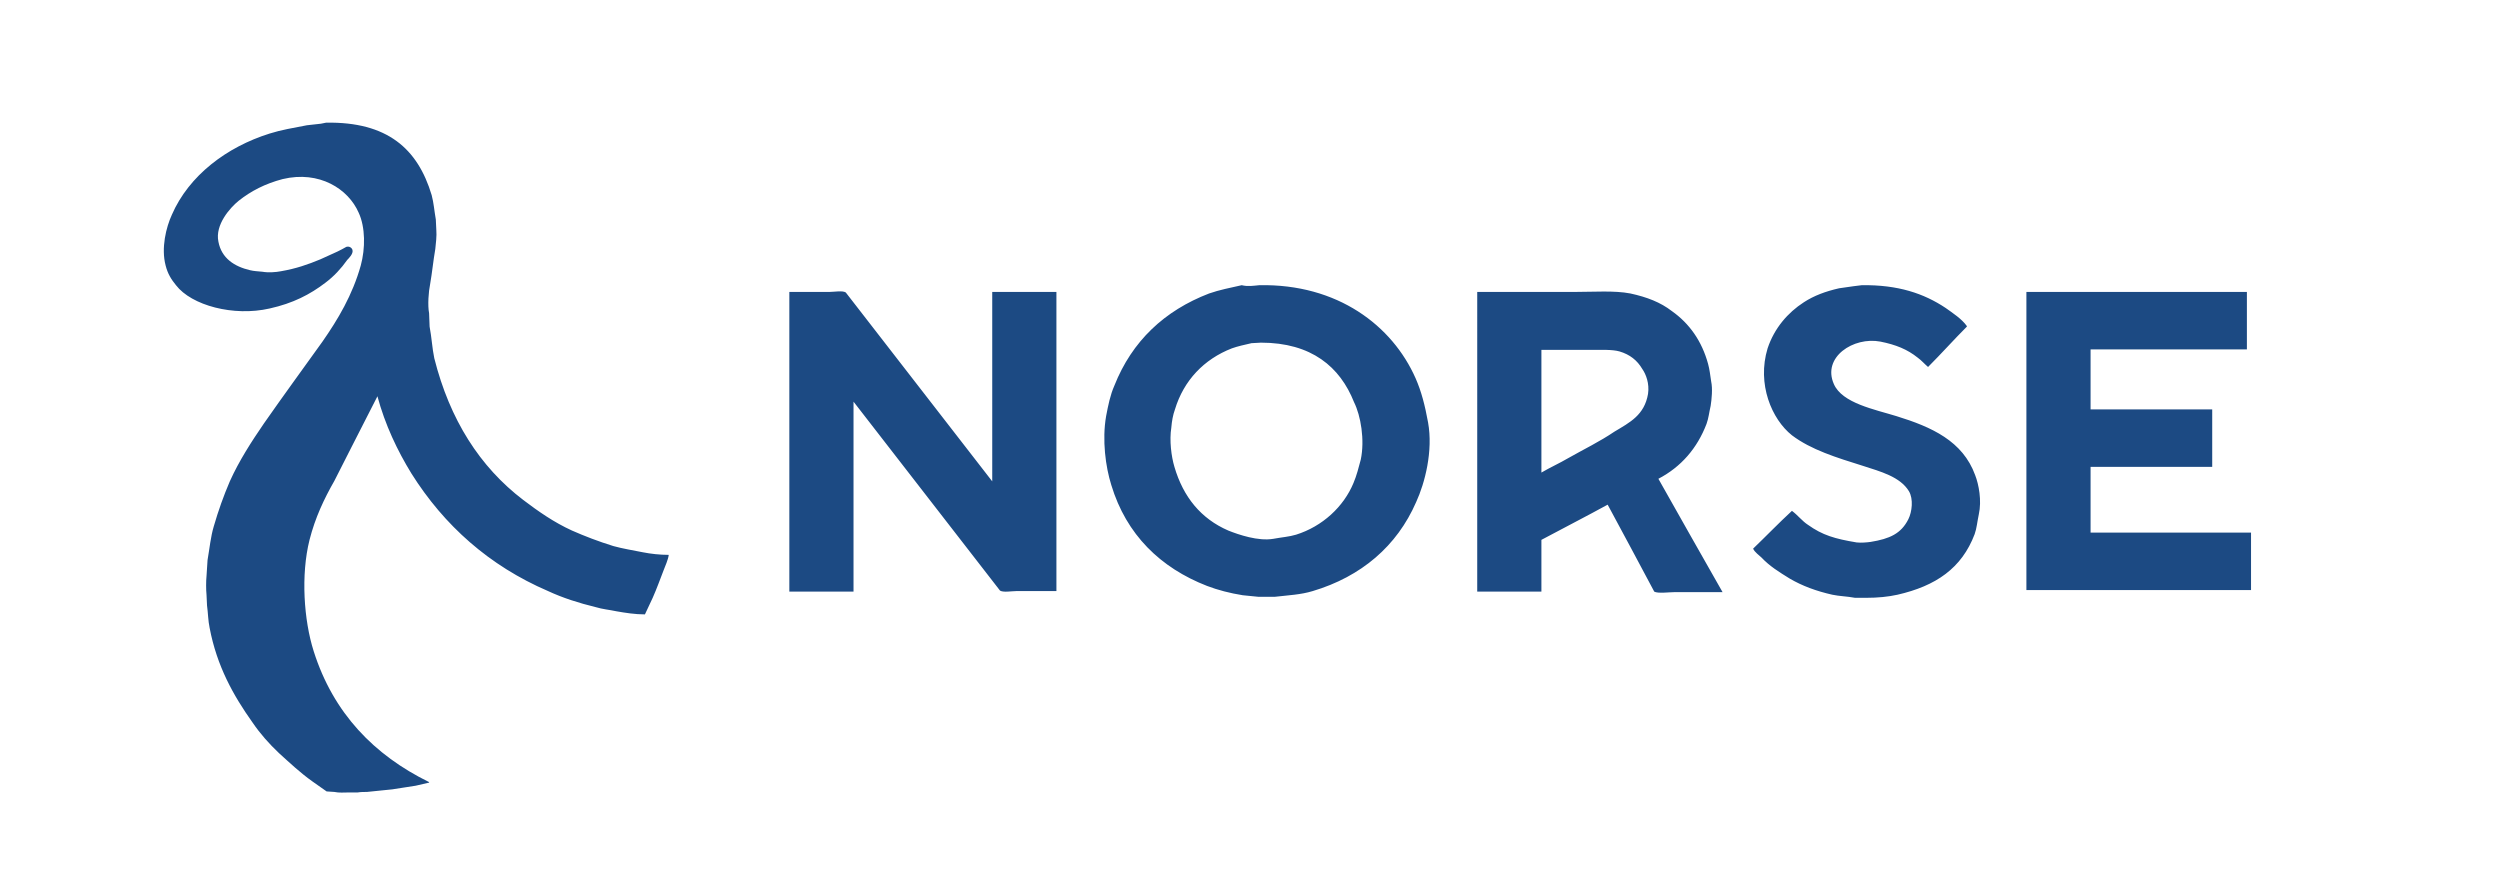 <?xml version="1.0" encoding="utf-8"?>
<svg xmlns="http://www.w3.org/2000/svg" xmlns:xlink="http://www.w3.org/1999/xlink" version="1.1" id="Layer_1" x="0px" y="0px" viewBox="0 0 483 172.4" style="enable-background:new 0 0 483 172.4;">
<style type="text/css">
	.st0{fill-rule:evenodd;clip-rule:evenodd;fill:#1C4A83;}
</style>
<path id="Norse" class="st0" d="M63,23.7c11.8-0.2,17.7,5,20.4,14c0.4,1.5,0.5,3,0.8,4.7c0,0.7,0.1,1.4,0.1,2.1&#xD;&#xA;	c0.1,0.9-0.1,2.8-0.2,3.6c-0.4,2.3-0.6,4.5-1,6.8c-0.3,1.4-0.5,4.1-0.2,5.6c0,0.9,0.1,1.7,0.1,2.6c0.4,2.1,0.5,4.2,0.9,6.1&#xD;&#xA;	c3,11.9,8.8,21,17.2,27.4c2.9,2.2,5.9,4.3,9.4,5.9c2.5,1.1,5.1,2.1,8,3c1.8,0.5,3.7,0.8,5.7,1.2c1.5,0.3,3.3,0.5,5,0.5&#xD;&#xA;	c-0.1,0.9-0.7,2.2-1,3c-0.7,1.8-1.3,3.5-2.1,5.3c-0.5,1.1-1,2.1-1.5,3.2c-1.9,0-3.8-0.3-5.5-0.6c-1.4-0.3-2.7-0.4-4-0.8&#xD;&#xA;	c-3.3-0.8-6.4-1.8-9.2-3.1c-11.4-4.9-20.1-12.7-26.4-22.7c-2.7-4.4-5.1-9.4-6.6-15l0,0v0.1c-1.7,3.3-3.3,6.5-5,9.8&#xD;&#xA;	c-1.1,2.2-2.2,4.3-3.3,6.5c-2,3.5-3.7,7.1-4.8,11.4c-1.7,6.8-1.1,15.5,0.8,21.5c3.8,12,11.7,20.1,22.3,25.3c0,0,0,0,0,0.1l-2.6,0.6&#xD;&#xA;	c-1.5,0.2-3,0.5-4.5,0.7c-1.6,0.2-3.3,0.3-4.9,0.5c-0.6,0-1.2,0-1.8,0.1c-0.6,0-1.1,0-1.7,0c-0.9,0-1.9,0.1-2.8-0.1&#xD;&#xA;	c-0.5,0-1-0.1-1.5-0.1l-2.7-1.9c-2.4-1.7-4.4-3.6-6.5-5.5c-1.9-1.8-3.6-3.7-5.1-5.9c-3.7-5.2-6.9-10.9-8.3-18.3&#xD;&#xA;	c-0.3-1.4-0.3-2.9-0.5-4.3l-0.1-2.1c-0.1-0.9-0.1-2.7,0-3.6c0.1-1,0.1-2.1,0.2-3.1c0.4-2.3,0.6-4.5,1.2-6.5c0.9-3.1,1.9-5.9,3.1-8.7&#xD;&#xA;	c1.8-4,4.2-7.7,6.6-11.2c3.7-5.3,7.5-10.5,11.3-15.8c3-4.3,5.8-9,7.4-14.7c0.9-3.3,0.9-7.4-0.4-10.2c-2-4.6-7.6-8.2-14.7-6.5&#xD;&#xA;	c-3.4,0.9-6.1,2.3-8.5,4.2c-1.6,1.3-4.6,4.6-3.9,7.9c0.6,3.2,3.1,4.8,6.1,5.5c0.8,0.2,1.5,0.2,2.4,0.3c1.1,0.2,2.6,0.1,3.6-0.1&#xD;&#xA;	c2.9-0.5,5.2-1.3,7.6-2.3c1.1-0.5,2.2-1,3.3-1.5c0.6-0.3,1.2-0.6,1.7-0.9c0.6-0.2,1.1,0.2,1.2,0.6c0.2,0.7-0.7,1.6-1,1.9&#xD;&#xA;	c-1.2,1.7-2.6,3.2-4.2,4.4c-3,2.3-6.3,4-10.8,5C45.1,61.2,37,59,34,55.1c-0.9-1.1-1.6-2.2-2-3.8c-0.9-3.4,0.1-7.4,1.2-9.8&#xD;&#xA;	c3.3-7.6,10.6-13.1,18.9-15.7c2.2-0.7,4.6-1.1,7.2-1.6l2.7-0.3L63,23.7z M243.3,55.1c15.1-0.3,25.7,7.8,30.2,18&#xD;&#xA;	c1.1,2.5,1.8,5.2,2.4,8.5c1,5.5-0.6,11.7-2.3,15.4c-3.7,8.5-10.6,14.4-20,17.2c-2.3,0.7-4.7,0.8-7.3,1.1c-1.1,0-2.1,0-3.2,0l-3-0.3&#xD;&#xA;	c-2.5-0.4-4.8-1-6.9-1.8c-9-3.5-15.6-9.9-18.5-19.5c-1.1-3.5-1.8-8.7-1-13.3c0.4-2.1,0.8-4.1,1.6-5.9c3.4-8.6,9.7-14.5,18.3-17.8&#xD;&#xA;	c2-0.7,4.1-1.1,6.3-1.6C241.1,55.4,242.2,55.2,243.3,55.1z M359.7,55.1c7-0.1,12,1.6,16.2,4.4c1.4,1,3.1,2.1,4.1,3.5v0.1&#xD;&#xA;	c-2.5,2.5-4.9,5.2-7.5,7.8c-0.7-0.6-1.3-1.3-2-1.8c-2-1.6-4.2-2.5-7.2-3.1c-5.2-1-11.3,3-9,8.2c1.6,3.7,7.9,4.9,12.1,6.2&#xD;&#xA;	c6.8,2.1,12.8,4.8,15.2,11.4c0.7,1.8,1.3,4.9,0.7,7.6c-0.3,1.4-0.4,2.7-0.8,3.8c-2.5,6.6-7.5,10-14.9,11.7c-1.8,0.4-3.8,0.6-6.1,0.6&#xD;&#xA;	c-0.7,0-1.4,0-2.1,0c-1.6-0.3-3-0.3-4.4-0.6c-3.1-0.7-5.8-1.7-8.2-3.1c-2.1-1.3-3.9-2.4-5.5-4.1c-0.4-0.4-1.3-1-1.6-1.7&#xD;&#xA;	c2.5-2.4,4.9-4.9,7.5-7.3c1.1,0.8,2,2,3.1,2.7c2.8,2,5.2,2.7,9.4,3.4c0.8,0.1,2,0,2.7-0.1c3.7-0.6,5.9-1.6,7.3-4.4&#xD;&#xA;	c0.7-1.4,1-3.9,0.1-5.4c-1.7-2.8-5.5-3.8-8.9-4.9c-5.1-1.6-10-3.1-13.7-5.9c-3.9-3.1-6.8-9.9-4.7-16.8c1.3-3.9,3.9-6.9,7-8.9&#xD;&#xA;	c2-1.3,4.2-2.1,6.8-2.7l2.8-0.4L359.7,55.1z M152.4,56.4h7.9c0.8,0,2.5-0.3,3.1,0.1c9.4,12.1,18.9,24.4,28.3,36.5V56.4h12.4v57.8&#xD;&#xA;	h-7.8c-0.8,0-2.5,0.3-3.1-0.1c-9.4-12.1-18.9-24.4-28.3-36.5v36.7h-12.4V56.4H152.4z M285.2,56.4h19.2c3.5,0,7.5-0.3,10.6,0.3&#xD;&#xA;	c3.2,0.7,5.8,1.7,8,3.4c3.4,2.4,5.8,5.8,7,10.2c0.3,1.1,0.4,2.1,0.6,3.4c0.3,1.4,0.1,3.4-0.1,4.7c-0.3,1.3-0.4,2.4-0.8,3.5&#xD;&#xA;	c-1.8,4.7-4.9,8.3-9.3,10.6c4.1,7.3,8.2,14.5,12.4,21.9h-9.3c-1,0-3.2,0.3-3.9-0.1c-3-5.6-5.9-11.1-9-16.8&#xD;&#xA;	c-4.2,2.3-8.5,4.5-12.8,6.8v10h-12.4V56.4z M391.5,56.4h42.6v11.1h-30.2v11.6h23.5v11.1h-23.5v12.7h31V114h-43.4V56.4z M243.6,66.2&#xD;&#xA;	c-0.6,0-1.1,0.1-1.8,0.1c-1.3,0.3-2.7,0.6-3.8,1c-5.4,2.1-9.3,6.2-11,11.8c-0.4,1.1-0.6,2.3-0.7,3.5c-0.4,2.5,0,5.6,0.6,7.6&#xD;&#xA;	c1.7,5.8,5.1,10,10.4,12.3c2,0.8,5.8,2.1,8.7,1.6c1.6-0.3,3.1-0.4,4.4-0.8c5.1-1.6,9.2-5.4,11.1-10c0.6-1.4,1-3,1.4-4.5&#xD;&#xA;	c0.8-3.8,0-8.5-1.3-11.1C258.9,70.9,253.4,66.2,243.6,66.2z M297.8,67.5v23.8c1.7-1,3.5-1.8,5.2-2.8c3-1.7,6.1-3.2,8.9-5.1&#xD;&#xA;	c3-1.8,5.8-3.2,6.5-7.3c0.3-2-0.4-3.8-1.1-4.8c-1-1.7-2.4-2.8-4.4-3.4c-1.4-0.4-3.5-0.3-5.5-0.3h-9.6V67.5z"/>
</svg>